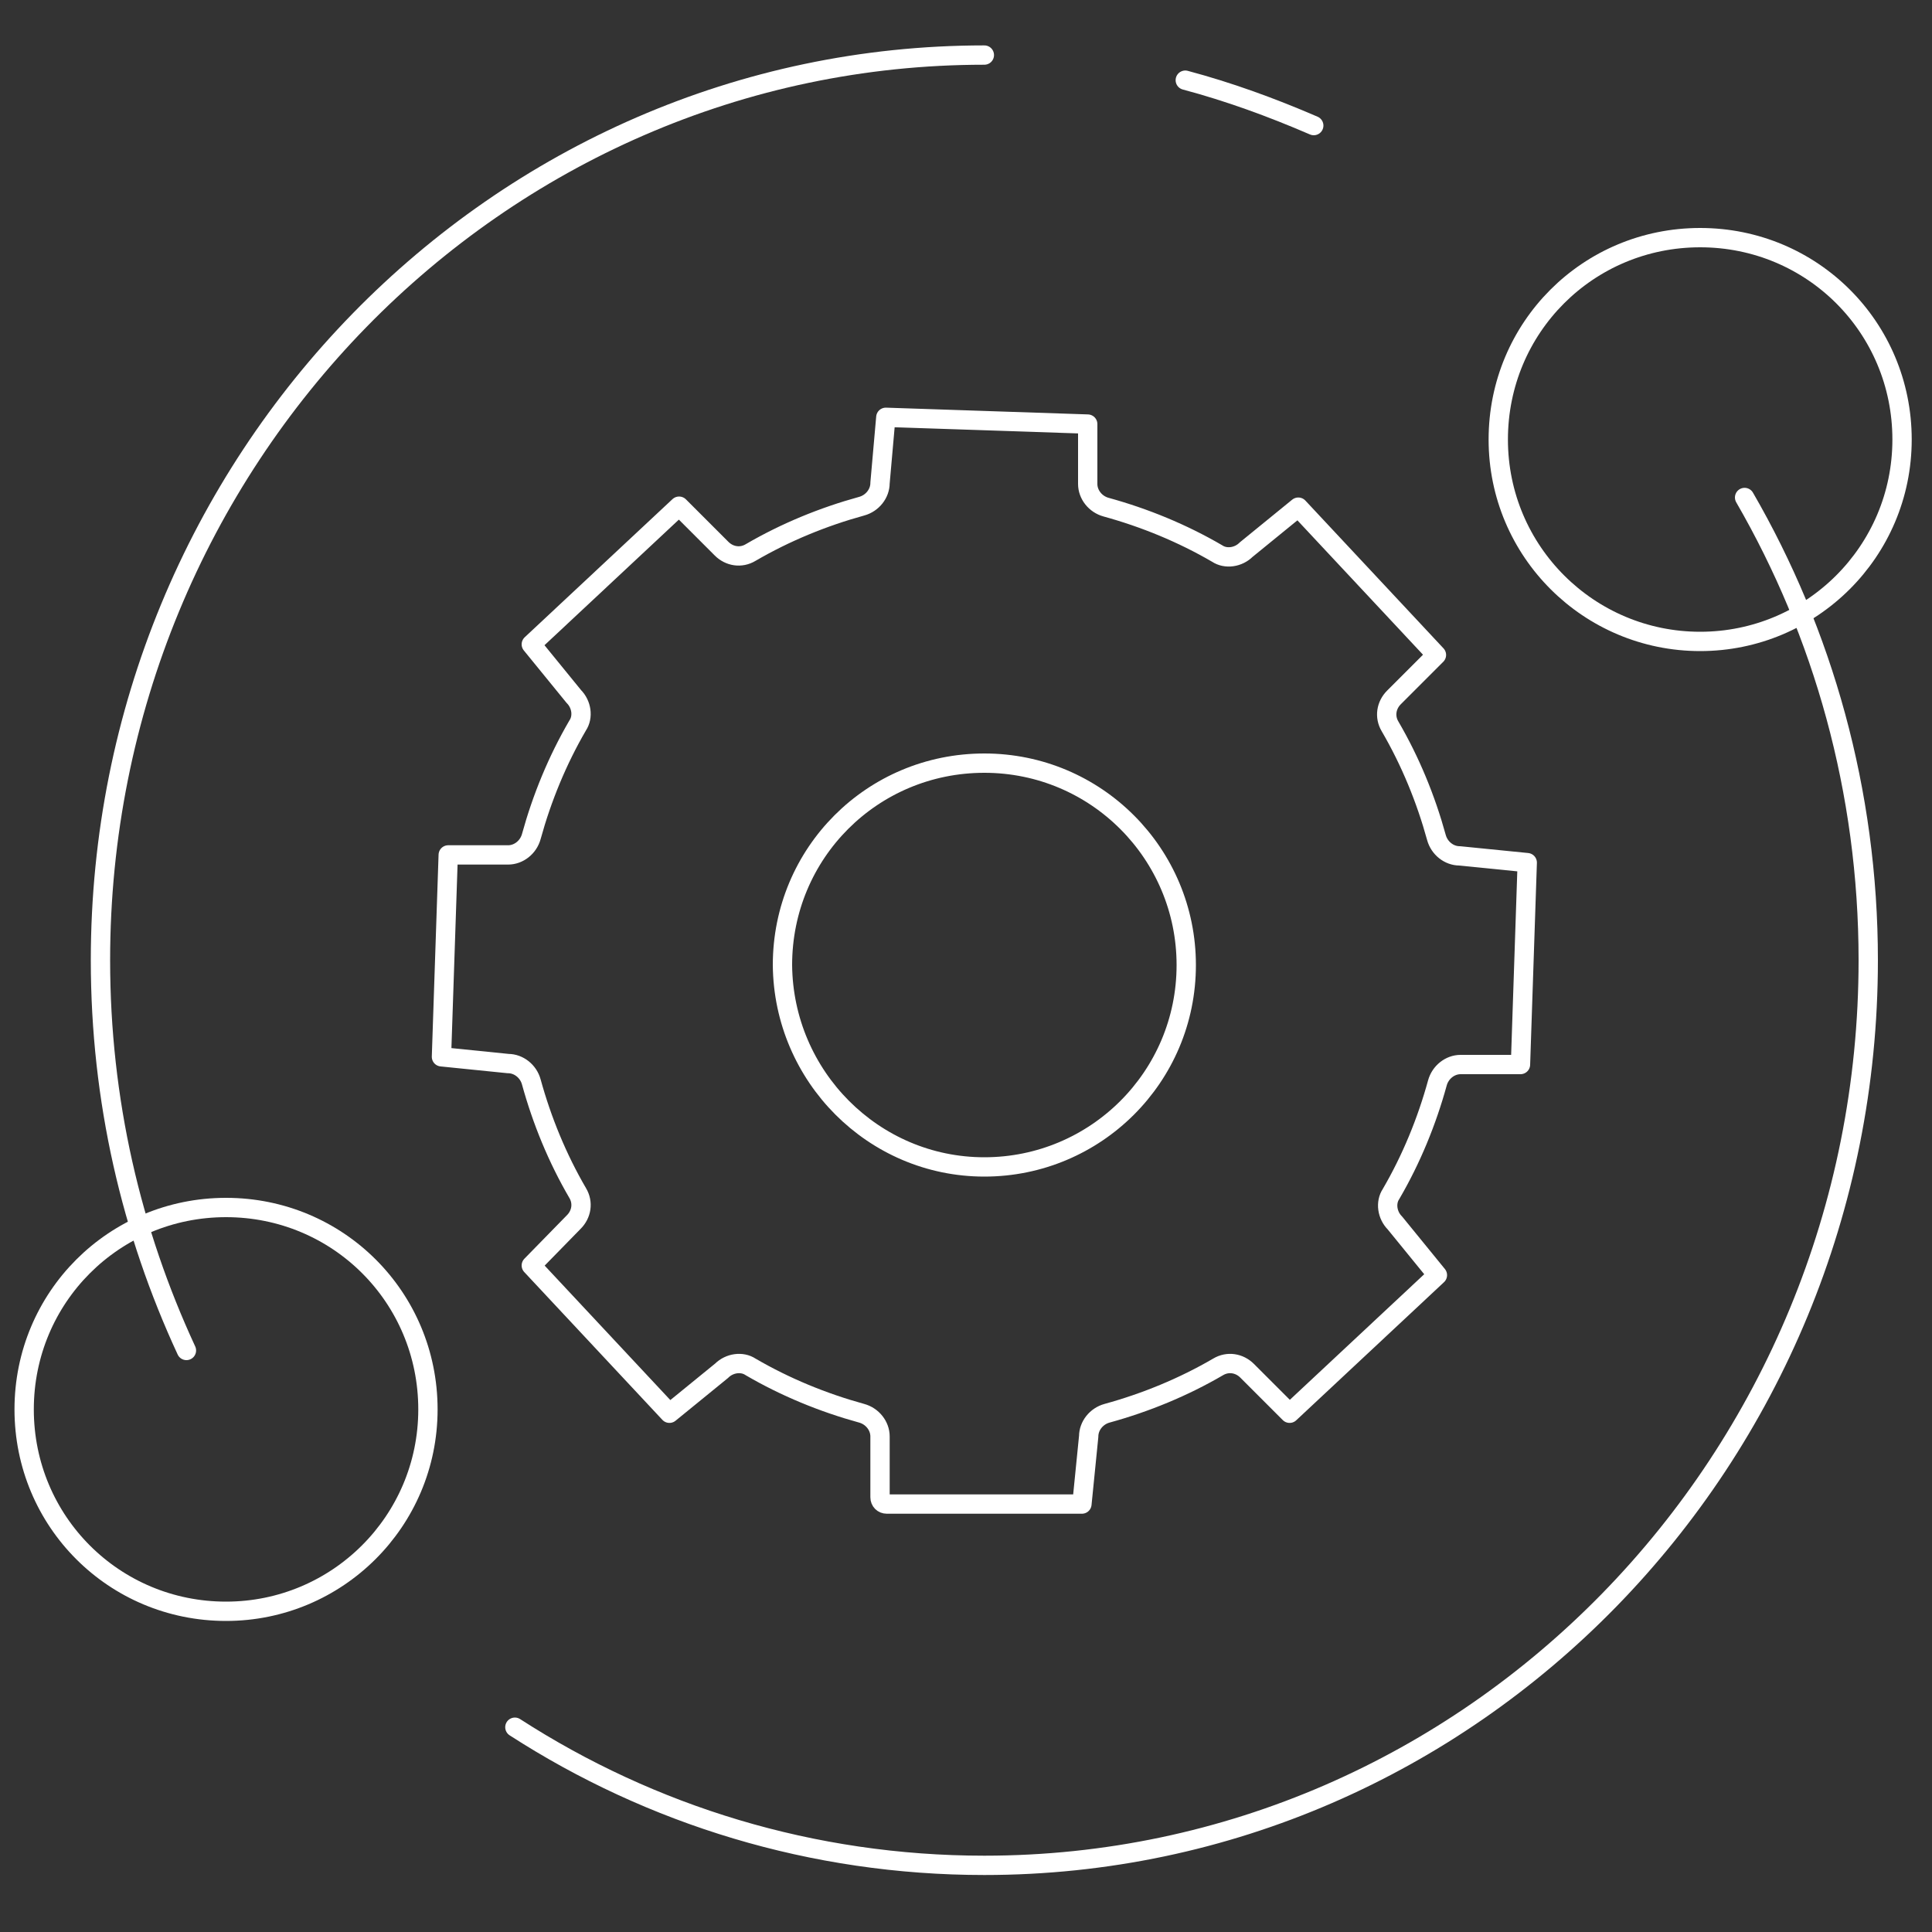 <?xml version="1.0" encoding="utf-8"?>
<!-- Generator: Adobe Illustrator 23.1.1, SVG Export Plug-In . SVG Version: 6.00 Build 0)  -->
<svg version="1.1" id="Ebene_1" xmlns="http://www.w3.org/2000/svg" xmlns:xlink="http://www.w3.org/1999/xlink" x="0px" y="0px"
	 viewBox="0 0 200 200" style="enable-background:new 0 0 200 200;" xml:space="preserve">
<rect x="0" y="0" width="200" height="200" fill="#333333" stroke="none"/>
<style type="text/css">
	.st0{fill:none;stroke:#FFFFFF;stroke-width:2;stroke-linecap:round;stroke-linejoin:round;}
	.st1{fill:none;stroke:#FFFFFF;stroke-miterlimit:10;}
	.st2{fill:none;stroke:#FFFFFF;stroke-width:2;stroke-linecap:round;stroke-linejoin:round;stroke-miterlimit:10;}
</style>
<g>
	<path class="st0" d="M101.9,5.7c-50.5,0-91.5,42-91.5,93.7c0,14.5,3.2,28.1,8.9,40.4"/>
	<path class="st1" d="M180,49.3"/>
</g>
<path class="st0" d="M180,49.3"/>
<g>
	<path class="st0" d="M53.3,178.8c14.1,9.1,30.8,14.3,48.6,14.3c50.5,0,91.5-42,91.5-93.7c0-17.5-4.7-33.9-12.8-47.9"/>
	<path class="st0" d="M176,66.4c11.5,0,20.9-9.3,20.9-20.9s-9.3-20.9-20.9-20.9s-20.9,9.3-20.9,20.9S164.5,66.4,176,66.4z"/>
	<path class="st0" d="M23.4,166.8c11.5,0,20.9-9.3,20.9-20.9S35,125,23.4,125s-20.9,9.3-20.9,20.9S11.8,166.8,23.4,166.8z"/>
	<path class="st0" d="M101.9,120.8c11.5,0,20.9-9.3,20.9-20.9c0-11.5-9.3-20.9-20.9-20.9S81,88.3,81,99.9
		C81.1,111.4,90.4,120.8,101.9,120.8z"/>
	<path class="st2" d="M91.1,155c0,0.4,0.3,0.7,0.7,0.7H112l0.7-7c0-1.1,0.8-2.1,1.9-2.4c4-1.1,7.9-2.7,11.5-4.8c1-0.6,2.2-0.4,3,0.4
		l4.4,4.4l15.3-14.3l-4.4-5.4c-0.8-0.8-1-2.1-0.4-3c2.1-3.6,3.7-7.5,4.8-11.5c0.3-1.1,1.3-1.9,2.4-1.9h6.2l0.7-20.9l-7-0.7
		c-1.1,0-2.1-0.8-2.4-1.9c-1.1-4-2.7-7.9-4.8-11.5c-0.6-1-0.4-2.2,0.4-3l4.4-4.4l-14.3-15.3l-5.4,4.4c-0.8,0.8-2.1,1-3,0.4
		c-3.6-2.1-7.5-3.7-11.5-4.8c-1.1-0.3-1.9-1.3-1.9-2.4v-6.2l-20.9-0.7L91.1,50c0,1.1-0.8,2.1-1.9,2.4c-4,1.1-7.9,2.7-11.5,4.8
		c-1,0.6-2.2,0.4-3-0.4l-4.4-4.4L55,66.7l4.4,5.4c0.8,0.8,1,2.1,0.4,3c-2.1,3.6-3.7,7.5-4.8,11.5c-0.3,1.1-1.3,1.9-2.4,1.9h-6.2
		l-0.7,20.9l6.9,0.7c1.1,0,2.1,0.8,2.4,1.9c1.1,4,2.7,7.9,4.8,11.5c0.6,1,0.4,2.2-0.4,3L55,131l14.3,15.3l5.4-4.4
		c0.8-0.8,2.1-1,3-0.4c3.6,2.1,7.5,3.7,11.5,4.8c1.1,0.3,1.9,1.3,1.9,2.4C91.1,148.7,91.1,155,91.1,155z"/>
	<path class="st0" d="M136,13c-4.4-1.9-8.8-3.5-13.3-4.7"/>
</g>
</svg>
